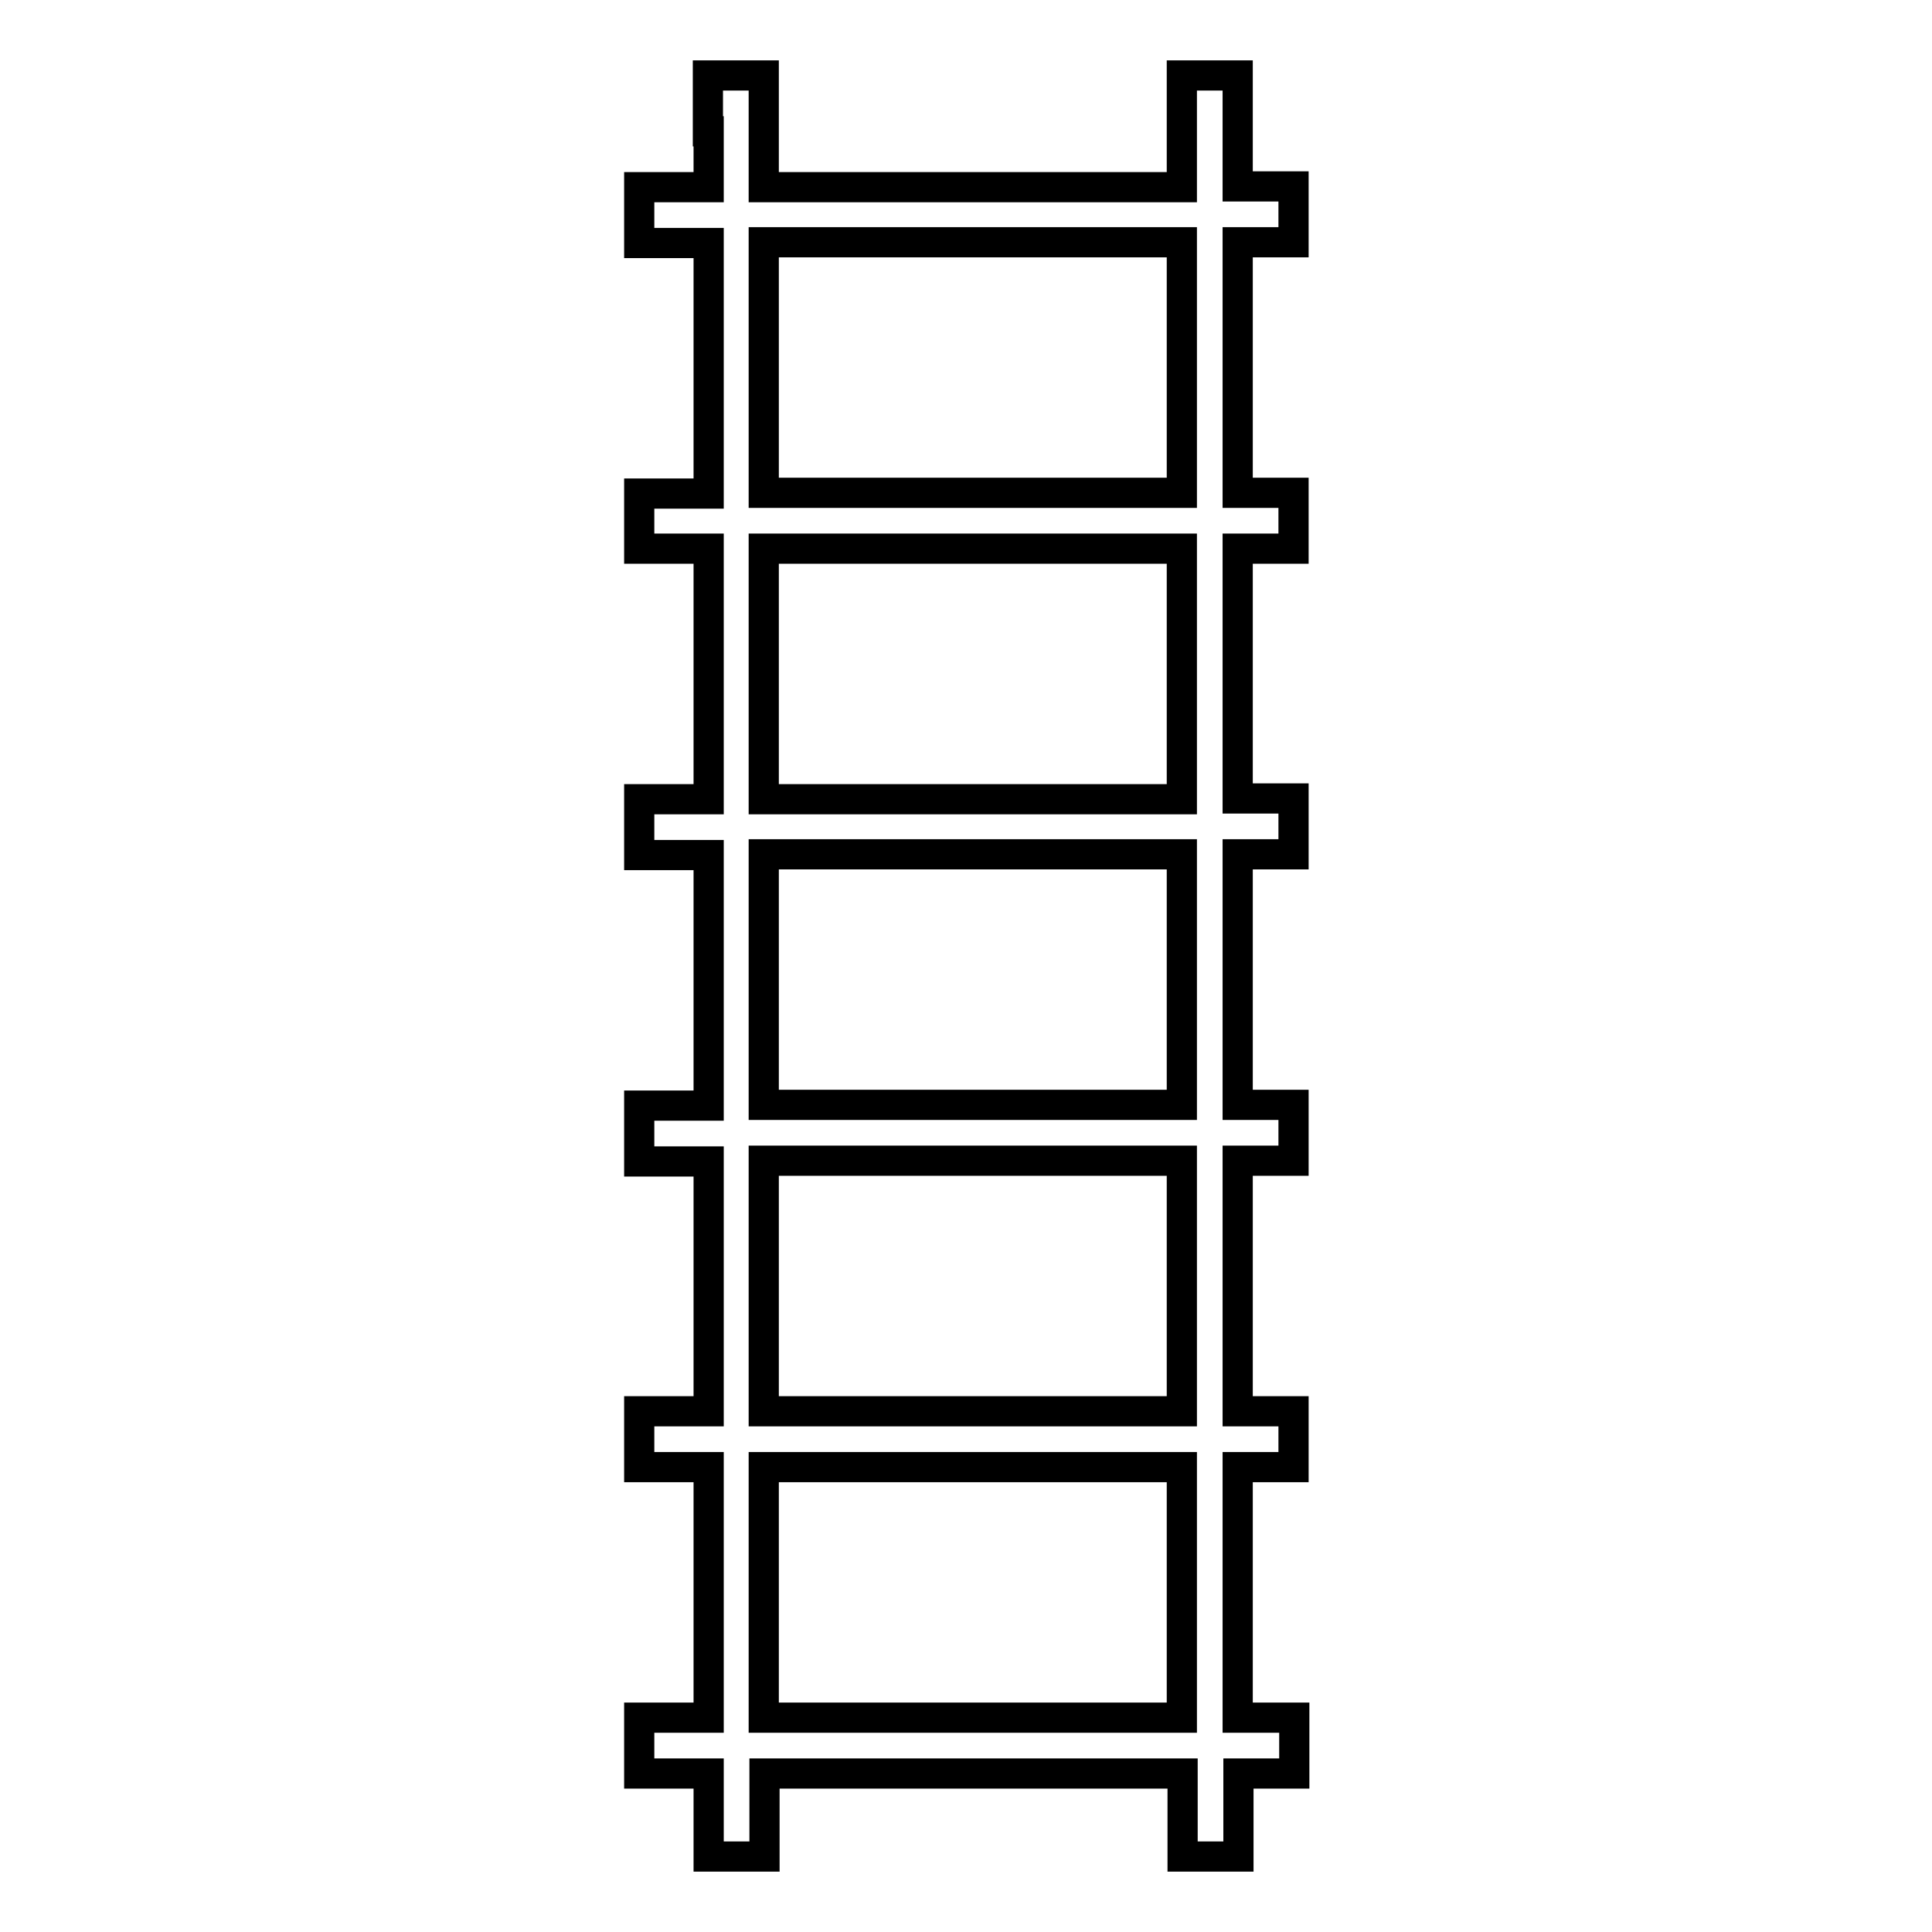 <?xml version="1.0" encoding="utf-8"?>
<!-- Svg Vector Icons : http://www.onlinewebfonts.com/icon -->
<!DOCTYPE svg PUBLIC "-//W3C//DTD SVG 1.1//EN" "http://www.w3.org/Graphics/SVG/1.1/DTD/svg11.dtd">
<svg version="1.1" xmlns="http://www.w3.org/2000/svg" xmlns:xlink="http://www.w3.org/1999/xlink" x="0px" y="0px" viewBox="0 0 256 256" enable-background="new 0 0 256 256" xml:space="preserve">
<g><g><g><path stroke-width="4" fill-opacity="0" stroke="#000000"  d="M93.9,17.4v7.4h-4.6h-4.6v3.7v3.7h4.6h4.6v16.6v16.6h-4.6h-4.6V69v3.7h4.6h4.6v16.6v16.6h-4.6h-4.6v3.7v3.7h4.6h4.6v16.6v16.6h-4.6h-4.6v3.7v3.7h4.6h4.6v16.6V187h-4.6h-4.6v3.7v3.7h4.6h4.6V211v16.6h-4.6h-4.6v3.7v3.7h4.6h4.6v5.5v5.5h3.7h3.7v-5.5v-5.5h27.7h27.7v5.5v5.5h3.7h3.7v-5.5v-5.5h3.7h3.7v-3.7v-3.7h-3.7H164V211v-16.6h3.7h3.7v-3.7V187h-3.7H164v-16.6v-16.6h3.7h3.7v-3.7v-3.7h-3.7H164v-16.6v-16.6h3.7h3.7v-3.7v-3.7h-3.7H164V89.3V72.7h3.7h3.7V69v-3.7h-3.7H164V48.7V32.1h3.7h3.7v-3.7v-3.7h-3.7H164v-7.4V10h-3.7h-3.7v7.4v7.4h-27.7h-27.7v-7.4V10h-3.7h-3.7V17.4L93.9,17.4z M156.6,48.7v16.6h-27.7h-27.7V48.7V32.1h27.7h27.7L156.6,48.7L156.6,48.7z M156.6,89.3v16.6h-27.7h-27.7V89.3V72.7h27.7h27.7L156.6,89.3L156.6,89.3z M156.6,129.8v16.6h-27.7h-27.7v-16.6v-16.6h27.7h27.7L156.6,129.8L156.6,129.8z M156.6,170.4V187h-27.7h-27.7v-16.6v-16.6h27.7h27.7L156.6,170.4L156.6,170.4z M156.6,211v16.6h-27.7h-27.7V211v-16.6h27.7h27.7L156.6,211L156.6,211z"/></g></g></g>
</svg>